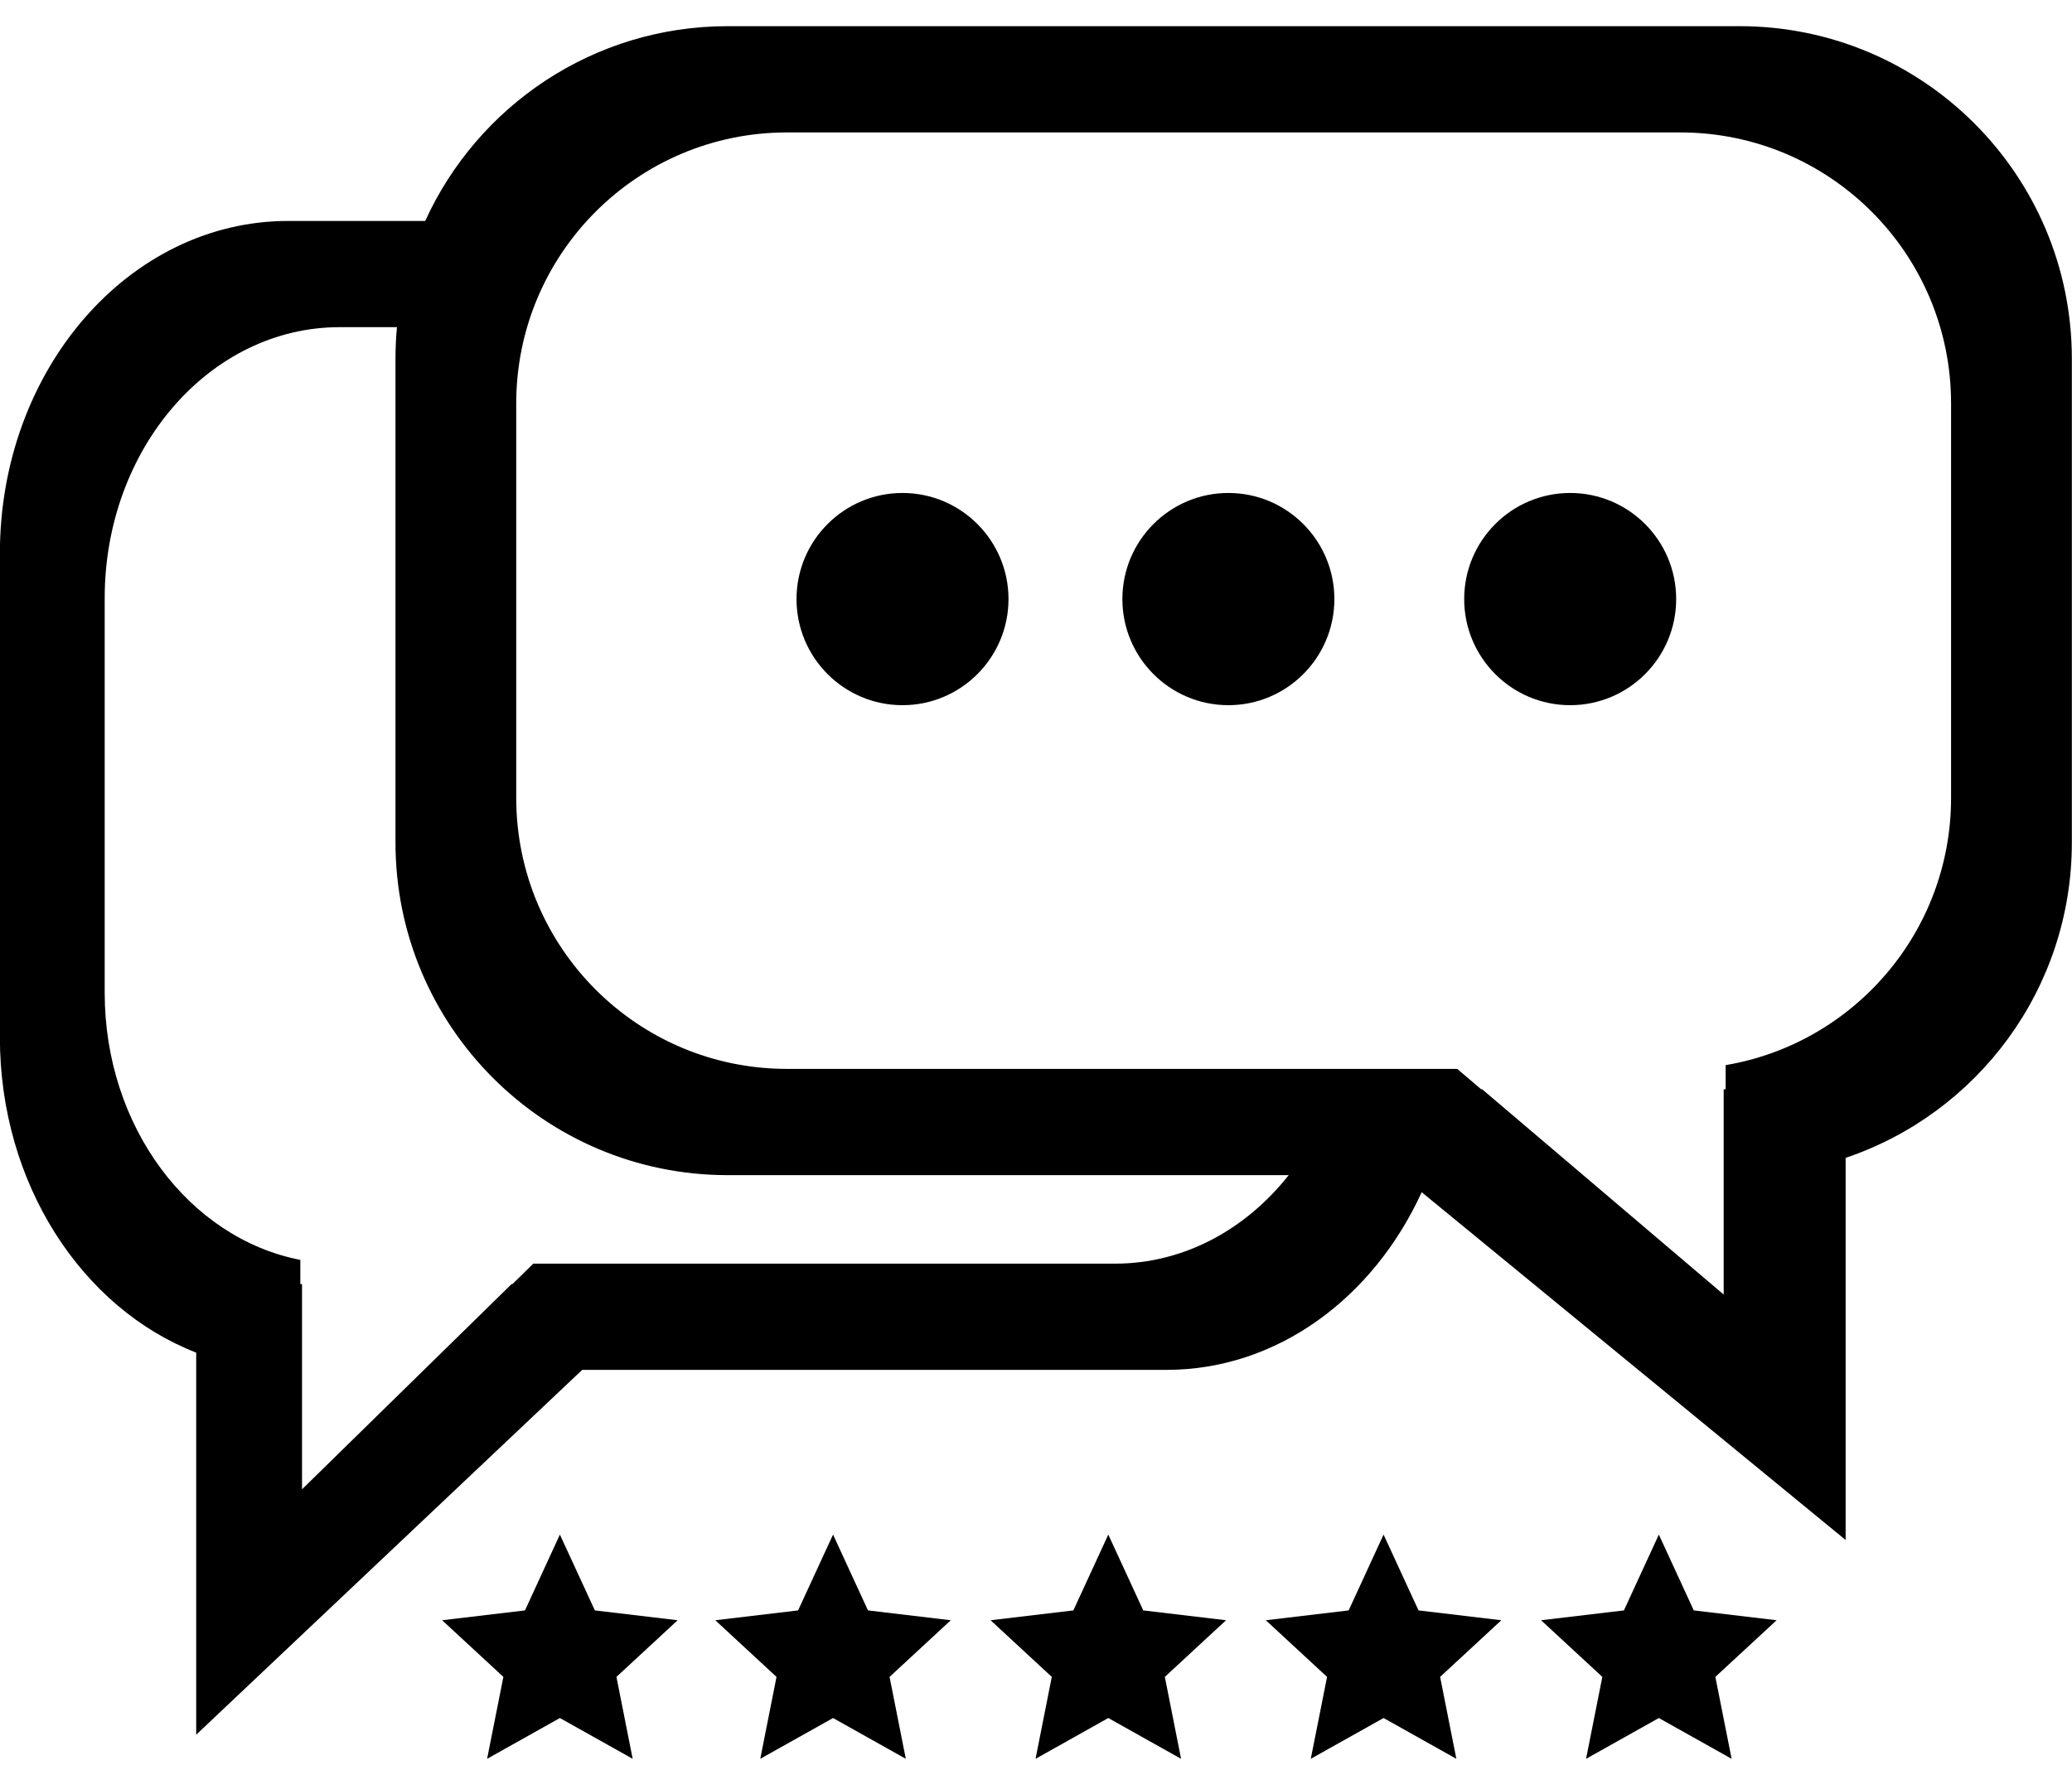 <svg xmlns="http://www.w3.org/2000/svg" fill="none" viewBox="0 0 55 47" height="47" width="55">
<g clip-path="url(#clip0_16_426)">
<path fill="black" d="M14.862 40.742L15.79 42.755L17.988 43.016L16.363 44.52L16.794 46.695L14.862 45.612L12.93 46.695L13.362 44.52L11.736 43.016L13.935 42.755L14.862 40.742Z"></path>
<path fill="black" d="M22.113 40.742L23.04 42.755L25.238 43.016L23.613 44.52L24.044 46.695L22.113 45.612L20.181 46.695L20.612 44.52L18.987 43.016L21.185 42.755L22.113 40.742Z"></path>
<path fill="black" d="M29.419 40.742L30.347 42.755L32.545 43.016L30.92 44.52L31.351 46.695L29.419 45.612L27.488 46.695L27.919 44.52L26.294 43.016L28.492 42.755L29.419 40.742Z"></path>
<path fill="black" d="M48.991 40.885L37.738 31.652C36.456 34.457 33.904 36.369 30.964 36.369H15.454L5.208 46.055V35.911C2.179 34.735 -0.003 31.432 -0.003 27.541V14.694C-0.003 9.818 3.423 5.866 7.649 5.866H11.287C12.676 2.816 15.748 0.695 19.315 0.695H46.178C51.048 0.695 54.996 4.648 54.996 9.523V22.371C54.996 26.262 52.482 29.565 48.991 30.74V40.885ZM19.315 31.199C14.445 31.199 10.498 27.246 10.498 22.371V9.523C10.498 9.241 10.511 8.962 10.537 8.686H9.016C5.571 8.686 2.779 11.908 2.779 15.882V26.354C2.779 29.917 5.024 32.876 7.972 33.449V34.091H8.017V39.54L13.58 34.091H13.603L14.156 33.549H29.597C31.424 33.549 33.067 32.643 34.208 31.199H19.315ZM39.344 28.92L45.754 34.369V28.92H45.806V28.278C49.203 27.705 51.79 24.747 51.79 21.183V10.711C51.79 6.737 48.573 3.516 44.604 3.516H20.89C16.921 3.516 13.703 6.737 13.703 10.711V21.183C13.703 25.157 16.921 28.378 20.89 28.378H38.681L39.318 28.92H39.344Z"></path>
<path fill="black" d="M36.726 40.742L37.654 42.755L39.852 43.016L38.227 44.52L38.658 46.695L36.726 45.612L34.794 46.695L35.226 44.52L33.6 43.016L35.799 42.755L36.726 40.742Z"></path>
<path fill="black" d="M44.033 40.742L44.96 42.755L47.159 43.016L45.533 44.52L45.965 46.695L44.033 45.612L42.101 46.695L42.533 44.52L40.907 43.016L43.106 42.755L44.033 40.742Z"></path>
<path fill="black" d="M23.956 13.088C25.509 13.088 26.77 14.35 26.77 15.905C26.77 17.46 25.509 18.722 23.956 18.722C22.403 18.722 21.143 17.46 21.143 15.905C21.143 14.35 22.403 13.088 23.956 13.088Z"></path>
<path fill="black" d="M32.607 13.088C34.16 13.088 35.42 14.35 35.42 15.905C35.42 17.46 34.16 18.722 32.607 18.722C31.053 18.722 29.793 17.46 29.793 15.905C29.793 14.35 31.053 13.088 32.607 13.088Z"></path>
<path fill="black" d="M41.679 13.088C43.233 13.088 44.493 14.35 44.493 15.905C44.493 17.46 43.233 18.722 41.679 18.722C40.126 18.722 38.866 17.46 38.866 15.905C38.866 14.35 40.126 13.088 41.679 13.088Z"></path>
</g>
<defs>
<clipPath id="clip0_16_426">
<rect transform="translate(0 0.695)" fill="white" height="46" width="55"></rect>
</clipPath>
</defs>
</svg>
